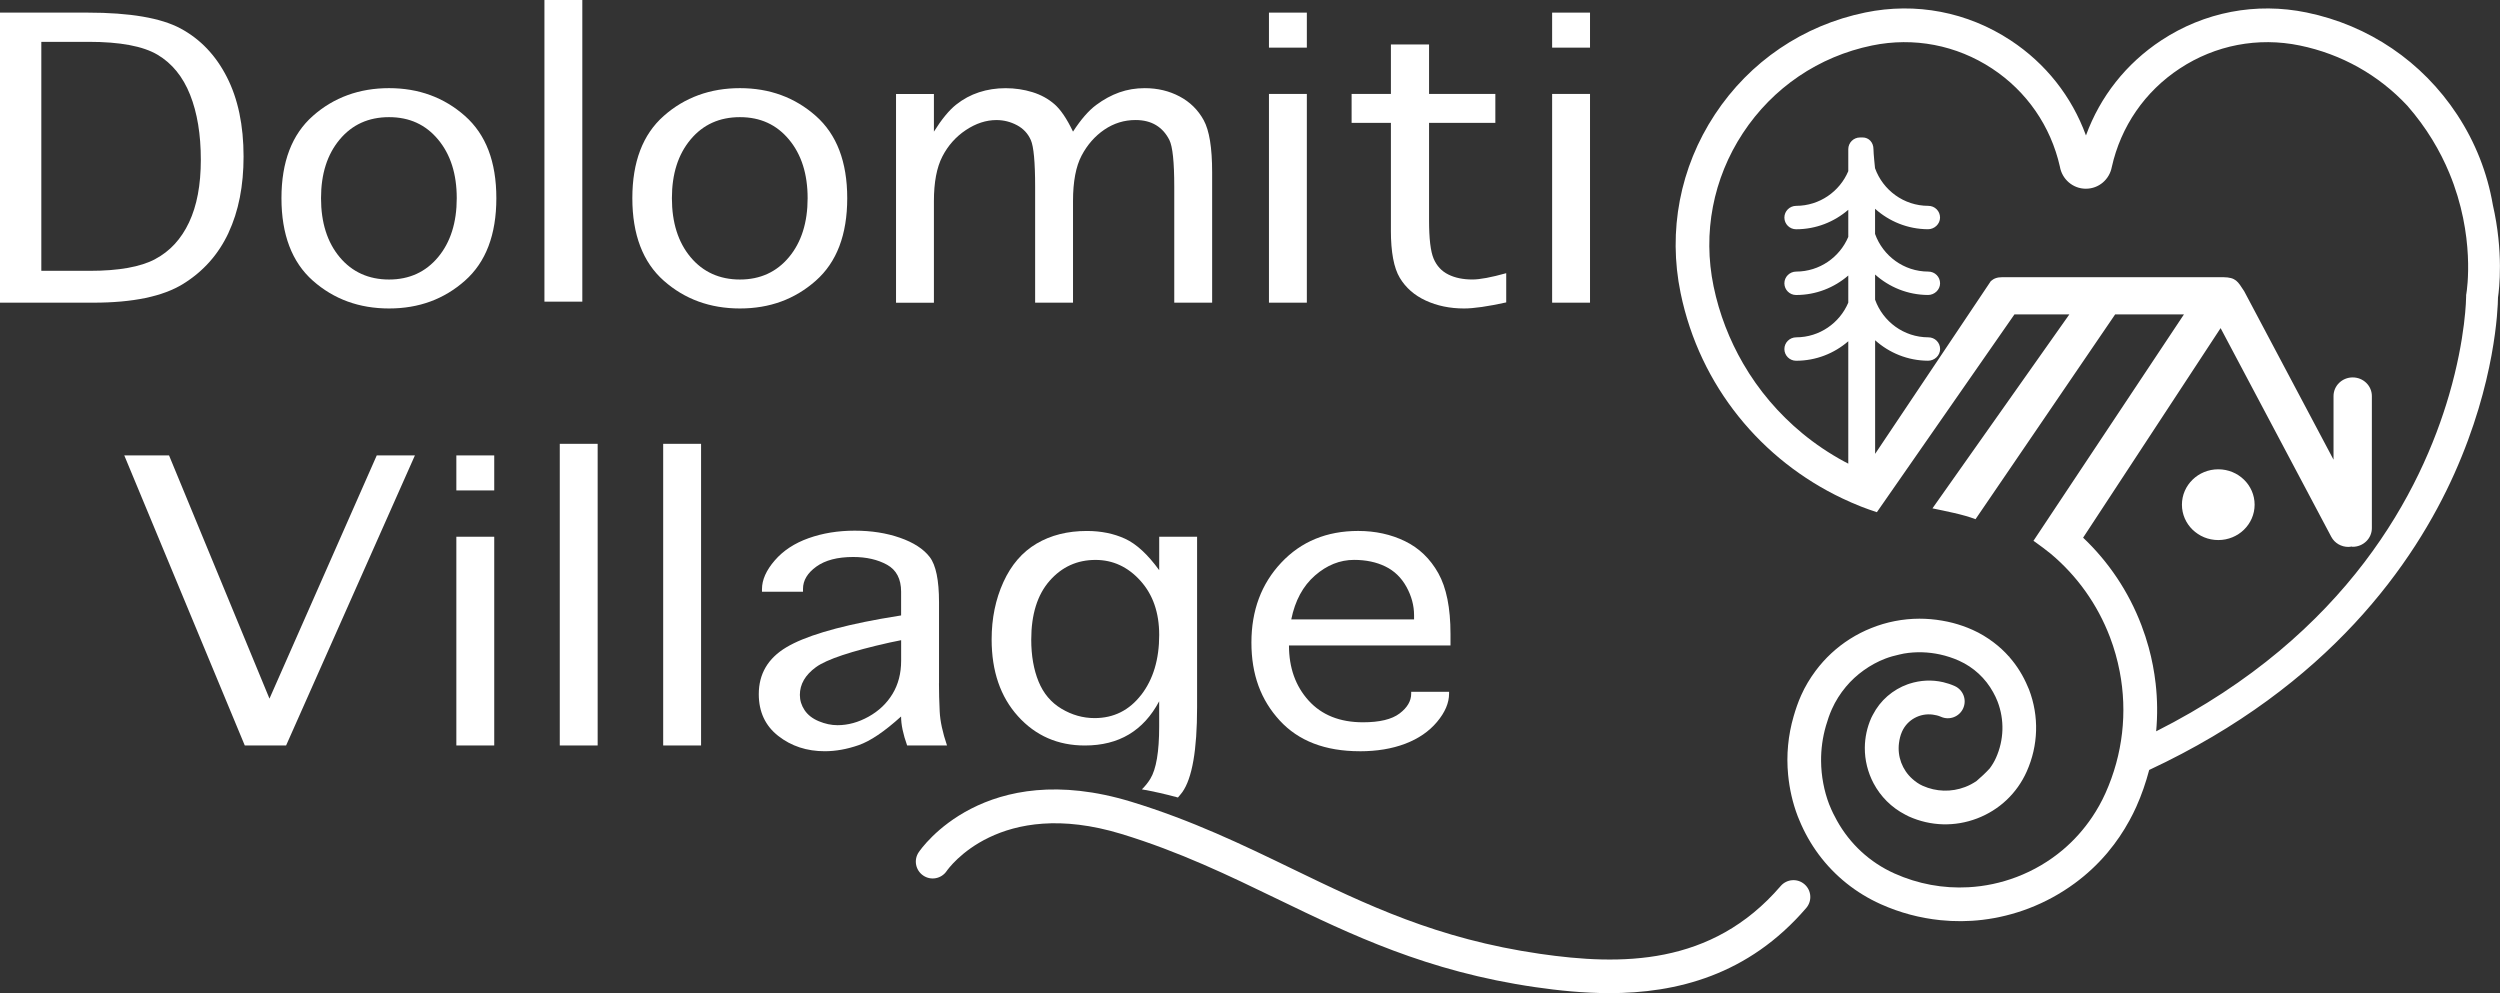 <?xml version="1.0" encoding="UTF-8"?>
<svg id="Layer_2" data-name="Layer 2" xmlns="http://www.w3.org/2000/svg" viewBox="0 0 828.2 329">
  <rect x="0" y="0" width="828.2" height="329" fill="#333333" stroke="none"/>
  <defs>
    <style>
      .cls-1 {
        fill: #fff;
      }
    </style>
  </defs>
  <g id="Livello_1" data-name="Livello 1">
    <g>
      <path class="cls-1" d="M75.7,77.12c3.33-7.12,4.99-15.53,4.99-25.24,0-10.35-1.84-19.12-5.52-26.33-3.67-7.21-8.78-12.57-15.3-16.09-6.53-3.52-16.82-5.28-30.89-5.28H0v96.09h30.89c13.18,0,23.11-2.08,29.8-6.23,6.69-4.15,11.69-9.79,15.02-16.92ZM51.42,85.84c-4.88,2.59-12.1,3.88-21.67,3.88H13.69V13.86h15.68c10.39,0,17.99,1.42,22.81,4.27,4.81,2.85,8.41,7.27,10.79,13.25,2.38,5.99,3.56,13.17,3.56,21.54s-1.3,15.23-3.9,20.75c-2.6,5.52-6.34,9.58-11.22,12.16Z"/>
      <path class="cls-1" d="M154.02,38.4c-6.94-6.13-15.32-9.2-25.14-9.2s-18.3,3.07-25.23,9.2c-6.94,6.13-10.41,15.22-10.41,27.25s3.47,21.2,10.41,27.34c6.94,6.13,15.35,9.2,25.23,9.2s18.2-3.06,25.14-9.2c6.94-6.13,10.41-15.24,10.41-27.34s-3.47-21.11-10.41-27.25ZM145.13,85.19c-4.12,4.94-9.54,7.41-16.25,7.41s-12.23-2.47-16.35-7.41c-4.12-4.94-6.18-11.45-6.18-19.53s2.06-14.5,6.18-19.44c4.12-4.94,9.57-7.41,16.35-7.41s12.13,2.47,16.25,7.41c4.12,4.94,6.18,11.42,6.18,19.44s-2.06,14.59-6.18,19.53Z"/>
      <path class="cls-1" d="M280.67,65.65c0-12.03-3.47-21.11-10.41-27.25-6.94-6.13-15.32-9.2-25.14-9.2s-18.3,3.07-25.23,9.2c-6.94,6.13-10.41,15.22-10.41,27.25s3.47,21.2,10.41,27.34c6.94,6.13,15.35,9.2,25.23,9.2s18.2-3.06,25.14-9.2c6.94-6.13,10.41-15.24,10.41-27.34ZM261.37,85.19c-4.12,4.94-9.54,7.41-16.25,7.41s-12.23-2.47-16.35-7.41c-4.12-4.94-6.18-11.45-6.18-19.53s2.06-14.5,6.18-19.44c4.12-4.94,9.57-7.41,16.35-7.41s12.13,2.47,16.25,7.41c4.12,4.94,6.18,11.42,6.18,19.44s-2.06,14.59-6.18,19.53Z"/>
      <path class="cls-1" d="M336.88,41.46c2.12,1.13,3.66,2.78,4.61,4.93.95,2.15,1.43,7.3,1.43,15.43v38.45h12.55v-33.66c0-6.45.95-11.48,2.85-15.08,1.9-3.6,4.42-6.46,7.55-8.59,3.14-2.12,6.57-3.18,10.31-3.18,2.66,0,4.93.57,6.8,1.7,1.87,1.13,3.34,2.78,4.42,4.93,1.07,2.15,1.61,7.3,1.61,15.43v38.45h12.55v-43.25c0-8.08-.93-13.82-2.8-17.22-1.87-3.4-4.53-6.02-7.98-7.85-3.45-1.83-7.3-2.75-11.55-2.75-2.98,0-5.78.47-8.41,1.4-2.63.93-5.2,2.33-7.7,4.19-2.5,1.86-5.05,4.8-7.65,8.81-2.03-4.24-4.07-7.27-6.13-9.07-2.06-1.8-4.5-3.14-7.32-4.01-2.82-.87-5.78-1.31-8.88-1.31s-6.04.45-8.79,1.35c-2.76.9-5.29,2.27-7.6,4.1-2.31,1.83-4.77,4.81-7.36,8.94v-12.47h-12.55v69.15h12.55v-33.66c0-6.22.93-11.15,2.8-14.78,1.87-3.63,4.47-6.55,7.79-8.76,3.33-2.21,6.7-3.31,10.12-3.31,2.41,0,4.67.57,6.8,1.7Z"/>
      <rect class="cls-1" x="420.38" y="4.18" width="12.55" height="11.6"/>
      <rect class="cls-1" x="420.38" y="31.12" width="12.55" height="69.15"/>
      <path class="cls-1" d="M460.77,76.29c0,7.21.98,12.46,2.95,15.74,1.97,3.29,4.83,5.8,8.6,7.54,3.77,1.74,8,2.62,12.69,2.62,3.23,0,7.89-.67,13.97-2.01v-9.68c-5,1.4-8.74,2.09-11.21,2.09-3.1,0-5.77-.55-7.98-1.66-2.22-1.1-3.83-2.85-4.85-5.23-1.02-2.38-1.52-6.63-1.52-12.73v-32.26h21.96v-9.59h-21.96V14.73h-12.64v16.39h-13.02v9.59h13.02v35.58Z"/>
      <rect class="cls-1" x="514.19" y="4.18" width="12.55" height="11.6"/>
      <rect class="cls-1" x="514.19" y="31.12" width="12.55" height="69.15"/>
      <polygon class="cls-1" points="89.27 231.44 56 150.87 41.17 150.87 81.09 246.96 94.78 246.96 137.45 150.87 124.81 150.87 89.27 231.44"/>
      <rect class="cls-1" x="151.18" y="177.81" width="12.55" height="69.15"/>
      <rect class="cls-1" x="151.18" y="150.87" width="12.55" height="11.6"/>
      <rect class="cls-1" x="185.44" y="147.03" width="12.55" height="99.93"/>
      <rect class="cls-1" x="219.7" y="147.03" width="12.55" height="99.93"/>
      <rect class="cls-1" x="180.36" width="12.55" height="99.93"/>
      <path class="cls-1" d="M311.08,226.38v-26.86c0-7.32-1.03-12.32-3.09-15-2.06-2.67-5.34-4.8-9.84-6.37-4.5-1.57-9.5-2.35-15.02-2.35s-10.6.83-15.26,2.49c-4.66,1.66-8.4,4.11-11.21,7.37-2.82,3.26-4.23,6.42-4.23,9.5v.87h13.59v-.96c0-2.79,1.47-5.24,4.42-7.37,2.95-2.12,7.02-3.18,12.21-3.18,4.37,0,8.11.86,11.21,2.57,3.1,1.72,4.66,4.7,4.66,8.94v7.85l-6.75,1.13c-14.83,2.68-25.27,5.83-31.32,9.46-6.05,3.63-9.08,8.79-9.08,15.48,0,5.87,2.15,10.49,6.46,13.86,4.31,3.37,9.44,5.06,15.4,5.06,3.61,0,7.35-.67,11.21-2.01,3.86-1.34,8.55-4.5,14.07-9.5,0,2.68.67,5.87,2,9.59h13.21c-1.46-4.3-2.27-8.07-2.42-11.29-.16-3.23-.24-6.32-.24-9.29ZM298.53,218.88c0,4.19-.95,7.85-2.85,10.99-1.9,3.14-4.55,5.66-7.93,7.54-3.39,1.89-6.83,2.83-10.31,2.83-2.03,0-4.09-.44-6.18-1.31-2.09-.87-3.66-2.09-4.71-3.66-1.05-1.57-1.57-3.25-1.57-5.06,0-3.54,1.78-6.61,5.33-9.2,3.55-2.58,11.69-5.3,24.42-8.15l3.8-.78v6.8Z"/>
      <path class="cls-1" d="M391.67,262.44c3.26-4.57,4.9-13.94,4.9-28.12v-56.5h-12.55v11.07c-3.8-5.23-7.57-8.7-11.31-10.42-3.74-1.71-7.95-2.57-12.64-2.57-6.4,0-11.96,1.4-16.68,4.19-4.72,2.79-8.38,7.03-10.98,12.73-2.6,5.7-3.9,12.03-3.9,19.01,0,10.52,2.91,19.01,8.74,25.46,5.83,6.45,13.21,9.68,22.14,9.68,5.64,0,10.5-1.22,14.59-3.66,4.09-2.44,7.43-6.1,10.03-10.99v8.37c0,8.37-.98,14.15-2.95,17.35-.81,1.32-1.75,2.45-2.78,3.46,3.81.67,7.79,1.56,11.95,2.7.48-.58.98-1.13,1.43-1.75ZM378.07,230.17c-3.96,5.14-9.11,7.72-15.44,7.72-3.86,0-7.52-1.03-10.98-3.1-3.45-2.06-5.99-5.07-7.6-9.02-1.61-3.95-2.42-8.57-2.42-13.86,0-8.37,2.03-14.87,6.08-19.49,4.05-4.62,9.12-6.93,15.21-6.93,5.76,0,10.72,2.3,14.87,6.89,4.15,4.59,6.23,10.58,6.23,17.96,0,8.08-1.98,14.69-5.94,19.84Z"/>
      <path class="cls-1" d="M450.49,248.88c5.64,0,10.64-.83,15.02-2.49,4.37-1.66,7.89-4.07,10.55-7.24,2.66-3.17,3.99-6.29,3.99-9.37v-.61h-12.55v.61c0,2.44-1.28,4.64-3.85,6.58-2.57,1.95-6.61,2.92-12.12,2.92-7.67,0-13.67-2.4-18.01-7.19-4.34-4.8-6.51-10.88-6.51-18.27h53.51v-3.84c0-8.6-1.35-15.3-4.04-20.1-2.69-4.8-6.37-8.33-11.02-10.59-4.66-2.27-9.84-3.4-15.54-3.4-10.39,0-18.88,3.5-25.47,10.51-6.59,7.01-9.88,15.83-9.88,26.46s3.12,19.01,9.36,25.81c6.24,6.8,15.09,10.2,26.56,10.2ZM435.61,190.67c3.96-3.46,8.29-5.19,12.97-5.19,3.93,0,7.38.73,10.36,2.18,2.98,1.45,5.31,3.71,6.99,6.76,1.68,3.05,2.52,6.18,2.52,9.37v1.4h-40.68c1.26-6.22,3.88-11.06,7.84-14.52Z"/>
      <path class="cls-1" d="M533.11,329c-8.52,0-16.81-.86-24.52-1.98-35.84-5.19-61.06-17.41-85.46-29.21-15.91-7.7-32.37-15.67-51.63-21.54-40.4-12.3-57.21,11.3-57.91,12.32-1.74,2.53-5.2,3.2-7.74,1.46-2.54-1.72-3.22-5.16-1.51-7.7.87-1.3,21.83-31.56,70.41-16.75,20.1,6.13,36.95,14.28,53.25,22.17,24.71,11.96,48.06,23.27,82.19,28.22,26.57,3.84,56.81,4.19,79.72-22.47,2.01-2.33,5.53-2.61,7.87-.59,2.34,2.01,2.6,5.53.59,7.87-19.22,22.36-43.03,28.21-65.27,28.21Z"/>
      <g>
        <ellipse class="cls-1" cx="734.87" cy="167.19" rx="12.04" ry="11.72"/>
        <path class="cls-1" d="M825.82,67.83c-1.81-10.54-5.78-20.69-11.84-29.89-11.56-17.55-29.26-29.56-49.84-33.8-16.76-3.45-33.86-.18-48.15,9.23-11.63,7.66-20.26,18.62-24.94,31.47h-.03c-4.68-12.85-13.31-23.82-24.94-31.47-14.29-9.41-31.39-12.69-48.15-9.23-20.58,4.24-38.28,16.24-49.84,33.8-11.56,17.55-15.58,38.56-11.34,59.14,6.38,30.97,26.97,55.42,53.55,68.02,2,.95,4.02,1.84,6.08,2.65.05.02.09.04.14.06,1.73.68,3.48,1.29,5.25,1.87,0,0,0,0,0,0l45.57-65.52h18.19s0,0,0,0l-45.35,64.25s0,0,0,0c4.3.91,10.16,2,14.27,3.59,0,0,0,0,0,0l46.26-67.85s0,0,0,0h22.79s0,0,0,0l-49.86,75.02s0,0,0,0c.16.11.34.21.5.33,1.46,1.02,3.92,2.88,5.28,3.99,8.68,7.3,15.42,16.7,19.57,27.59,1.42,3.73,2.48,7.53,3.22,11.36,2.61,13.51,1.04,27.47-4.7,40.29-1.26,2.82-2.76,5.49-4.45,8-2.74,4.06-6,7.7-9.71,10.83-4.49,3.78-9.63,6.82-15.27,8.97-5.2,1.98-10.59,3.11-16,3.4-8.31.46-16.66-1.06-24.47-4.56-8.19-3.67-14.77-9.8-19.06-17.51-.87-1.57-1.69-3.18-2.36-4.88-.07-.18-.16-.35-.23-.53-.86-2.26-1.5-4.57-1.94-6.9-.47-2.46-.71-4.94-.73-7.42-.04-3.93.5-7.84,1.6-11.66.54-1.88,1.17-3.74,1.98-5.55,1.21-2.71,2.79-5.18,4.64-7.4,1.73-2.07,3.72-3.9,5.92-5.47,2.19-1.56,4.58-2.89,7.16-3.87,1.5-.57,3.03-.99,4.58-1.33.52-.12,1.04-.25,1.57-.34,3.98-.67,8.04-.55,11.98.31,2.12.47,4.21,1.14,6.24,2.05,4.88,2.19,8.8,5.85,11.33,10.45.55,1,1.06,2.02,1.47,3.1,2.32,6.08,2.13,12.7-.53,18.64-.56,1.26-1.27,2.42-2.07,3.5,0,0,0,0,0,0-1.36,1.49-2.84,2.86-4.38,4.18,0,0,0,0,0,0-1.17.79-2.42,1.47-3.77,1.98-4.59,1.75-9.58,1.6-14.06-.4-1.3-.58-2.42-1.39-3.43-2.29-3.34-2.98-5-7.42-4.42-11.87.17-1.28.45-2.55,1.01-3.79,1.8-4.02,6-6.18,10.17-5.63.92.12,1.83.33,2.72.72,2.81,1.26,6.11,0,7.37-2.81,1.26-2.81,0-6.11-2.81-7.37-1.25-.56-2.52-.98-3.81-1.28-3.77-.88-7.61-.65-11.16.49-.21.07-.42.13-.63.21-2.43.87-4.69,2.2-6.67,3.91-1.96,1.7-3.62,3.8-4.87,6.23-.16.32-.34.63-.49.96-1.44,3.22-2.12,6.59-2.15,9.91-.03,4.13.99,8.18,2.9,11.79,2.29,4.32,5.87,7.99,10.48,10.37.41.21.8.44,1.22.62,7.2,3.23,15.22,3.46,22.59.65,7.37-2.81,13.21-8.32,16.43-15.52,3.88-8.66,4.16-18.31.78-27.18-.12-.31-.27-.6-.4-.91-1.51-3.65-3.58-6.97-6.11-9.86l.04-.06c-.05-.03-.11-.05-.16-.08,0,0,0,0,0,0-1.54-1.74-3.25-3.32-5.12-4.73-2.12-1.6-4.42-3.01-6.91-4.12-2.14-.96-4.32-1.72-6.52-2.3-1.2-.32-2.4-.56-3.61-.77-2.52-.44-5.05-.65-7.56-.65-5.48.02-10.87,1.08-15.89,3.1-2.45.98-4.82,2.18-7.06,3.6-4.37,2.77-8.26,6.34-11.44,10.62-1.83,2.47-3.45,5.14-4.75,8.06-1.02,2.27-1.81,4.6-2.49,6.95-1.84,6.33-2.46,12.88-1.83,19.38.45,4.64,1.47,9.26,3.18,13.73.17.43.35.86.53,1.29,1.7,4.13,3.88,7.97,6.48,11.46,5.27,7.05,12.26,12.69,20.51,16.39,6.35,2.85,13,4.6,19.72,5.29,4.66.48,9.35.45,14.01-.11,5.16-.62,10.29-1.88,15.27-3.78,5.5-2.1,10.6-4.91,15.22-8.3,3.9-2.86,7.45-6.15,10.59-9.82.16-.19.31-.38.47-.57,2.7-3.22,5.08-6.73,7.12-10.48.8-1.46,1.55-2.95,2.24-4.49,1.79-3.98,3.18-8.07,4.28-12.21,0,0,0,0,0,0,59.7-27.88,87.94-68.73,101.11-98.19,13.56-30.3,14.39-54.6,14.44-58.35,0,0,0,0,0,0,.4-2.66,1.89-14.98-1.73-30.75ZM621.19,150.36s0,0,0,0v-37.64s0,0,0,0c4.67,4.18,10.8,6.75,17.54,6.78,2.13,0,3.97-1.71,3.99-3.84.02-2.16-1.72-3.91-3.88-3.91-8.14,0-15.06-5.22-17.66-12.47,0,0,0,0,0,0v-8.34s0,0,0,0c4.67,4.18,10.8,6.75,17.54,6.78,2.13,0,3.97-1.71,3.99-3.84.02-2.16-1.72-3.91-3.88-3.91-8.14,0-15.06-5.22-17.66-12.47,0,0,0,0,0,0,0,0,0-8.34,0-8.34,4.67,4.18,10.8,6.75,17.54,6.78,2.13,0,3.97-1.71,3.99-3.84.02-2.16-1.72-3.91-3.88-3.91-8.14,0-15.06-5.22-17.66-12.47,0,0,0,0,0,0,0,0-.52-4.91-.52-6.33,0-2.14-1.47-3.86-3.61-3.86-.26,0-.59.01-.85.01-2.14,0-3.88,1.74-3.88,3.88v7.28s0,0,0,0c-2.84,6.73-9.5,11.47-17.25,11.49-2.15,0-3.94,1.75-3.92,3.91.02,2.13,1.75,3.85,3.88,3.85,6.61,0,12.64-2.44,17.29-6.46,0,0,0,0,0,0v8.99s0,0,0,0c-2.84,6.73-9.5,11.47-17.25,11.49-2.15,0-3.94,1.75-3.92,3.91.02,2.13,1.75,3.85,3.88,3.85,6.61,0,12.64-2.44,17.29-6.46,0,0,0,0,0,0v8.99s0,0,0,0c-2.84,6.73-9.5,11.47-17.25,11.49-2.15,0-3.94,1.75-3.92,3.91.02,2.13,1.75,3.85,3.88,3.85,6.61,0,12.64-2.44,17.29-6.46,0,0,0,0,0,0v40.55s0,0,0,0c-.54-.28-1.03-.54-1.43-.75-4.88-2.65-9.5-5.75-13.79-9.29-7.79-6.43-14.47-14.23-19.63-23.15-4.49-7.76-7.87-16.33-9.78-25.58-3.64-17.66-.18-35.69,9.73-50.75,9.92-15.06,25.11-25.37,42.77-29.01,13.84-2.85,27.96-.14,39.76,7.63,11.51,7.58,19.44,19.1,22.47,32.5.71,4.16,4.28,7.32,8.6,7.32s7.81-3.08,8.59-7.16c3-13.47,10.96-25.06,22.52-32.66,11.8-7.77,25.92-10.48,39.76-7.63,13.85,2.85,26.16,9.81,35.62,19.94,6.45,7.38,10.88,15,13.91,22.29,8.67,20.84,5.85,38.86,5.66,39.95l-.08.47s0,0,0,0v.47c0,.35-.09,13.55-5.64,32.6-9.19,31.6-33.4,79.33-97.05,111.48,0,0,0,0,0,0,.48-5.26.43-10.56-.17-15.82-.46-4.03-1.22-8.04-2.31-12-.67-2.45-1.47-4.89-2.39-7.3-4.26-11.19-10.89-21.03-19.33-29.03,0,0,0,0,0,0l45.55-69.42s0,0,0,0l36.66,69.13c1.13,2.13,3.35,3.35,5.65,3.35.35,0,.71-.06,1.06-.12,0,0,0,0,0,0,.14,0,.25.08.39.08,3.51,0,6.35-2.77,6.35-6.18v-43.75c0-3.42-2.84-6.18-6.35-6.18s-6.35,2.77-6.35,6.18v21.07s0,0,0,0l-29.6-55.81c-2.14-3.25-2.71-4.58-6.93-4.64h-73.2c-1.74,0-2.82.43-3.81,1.31l-38.35,57.26Z"/>
      </g>
    </g>
  </g>
</svg>